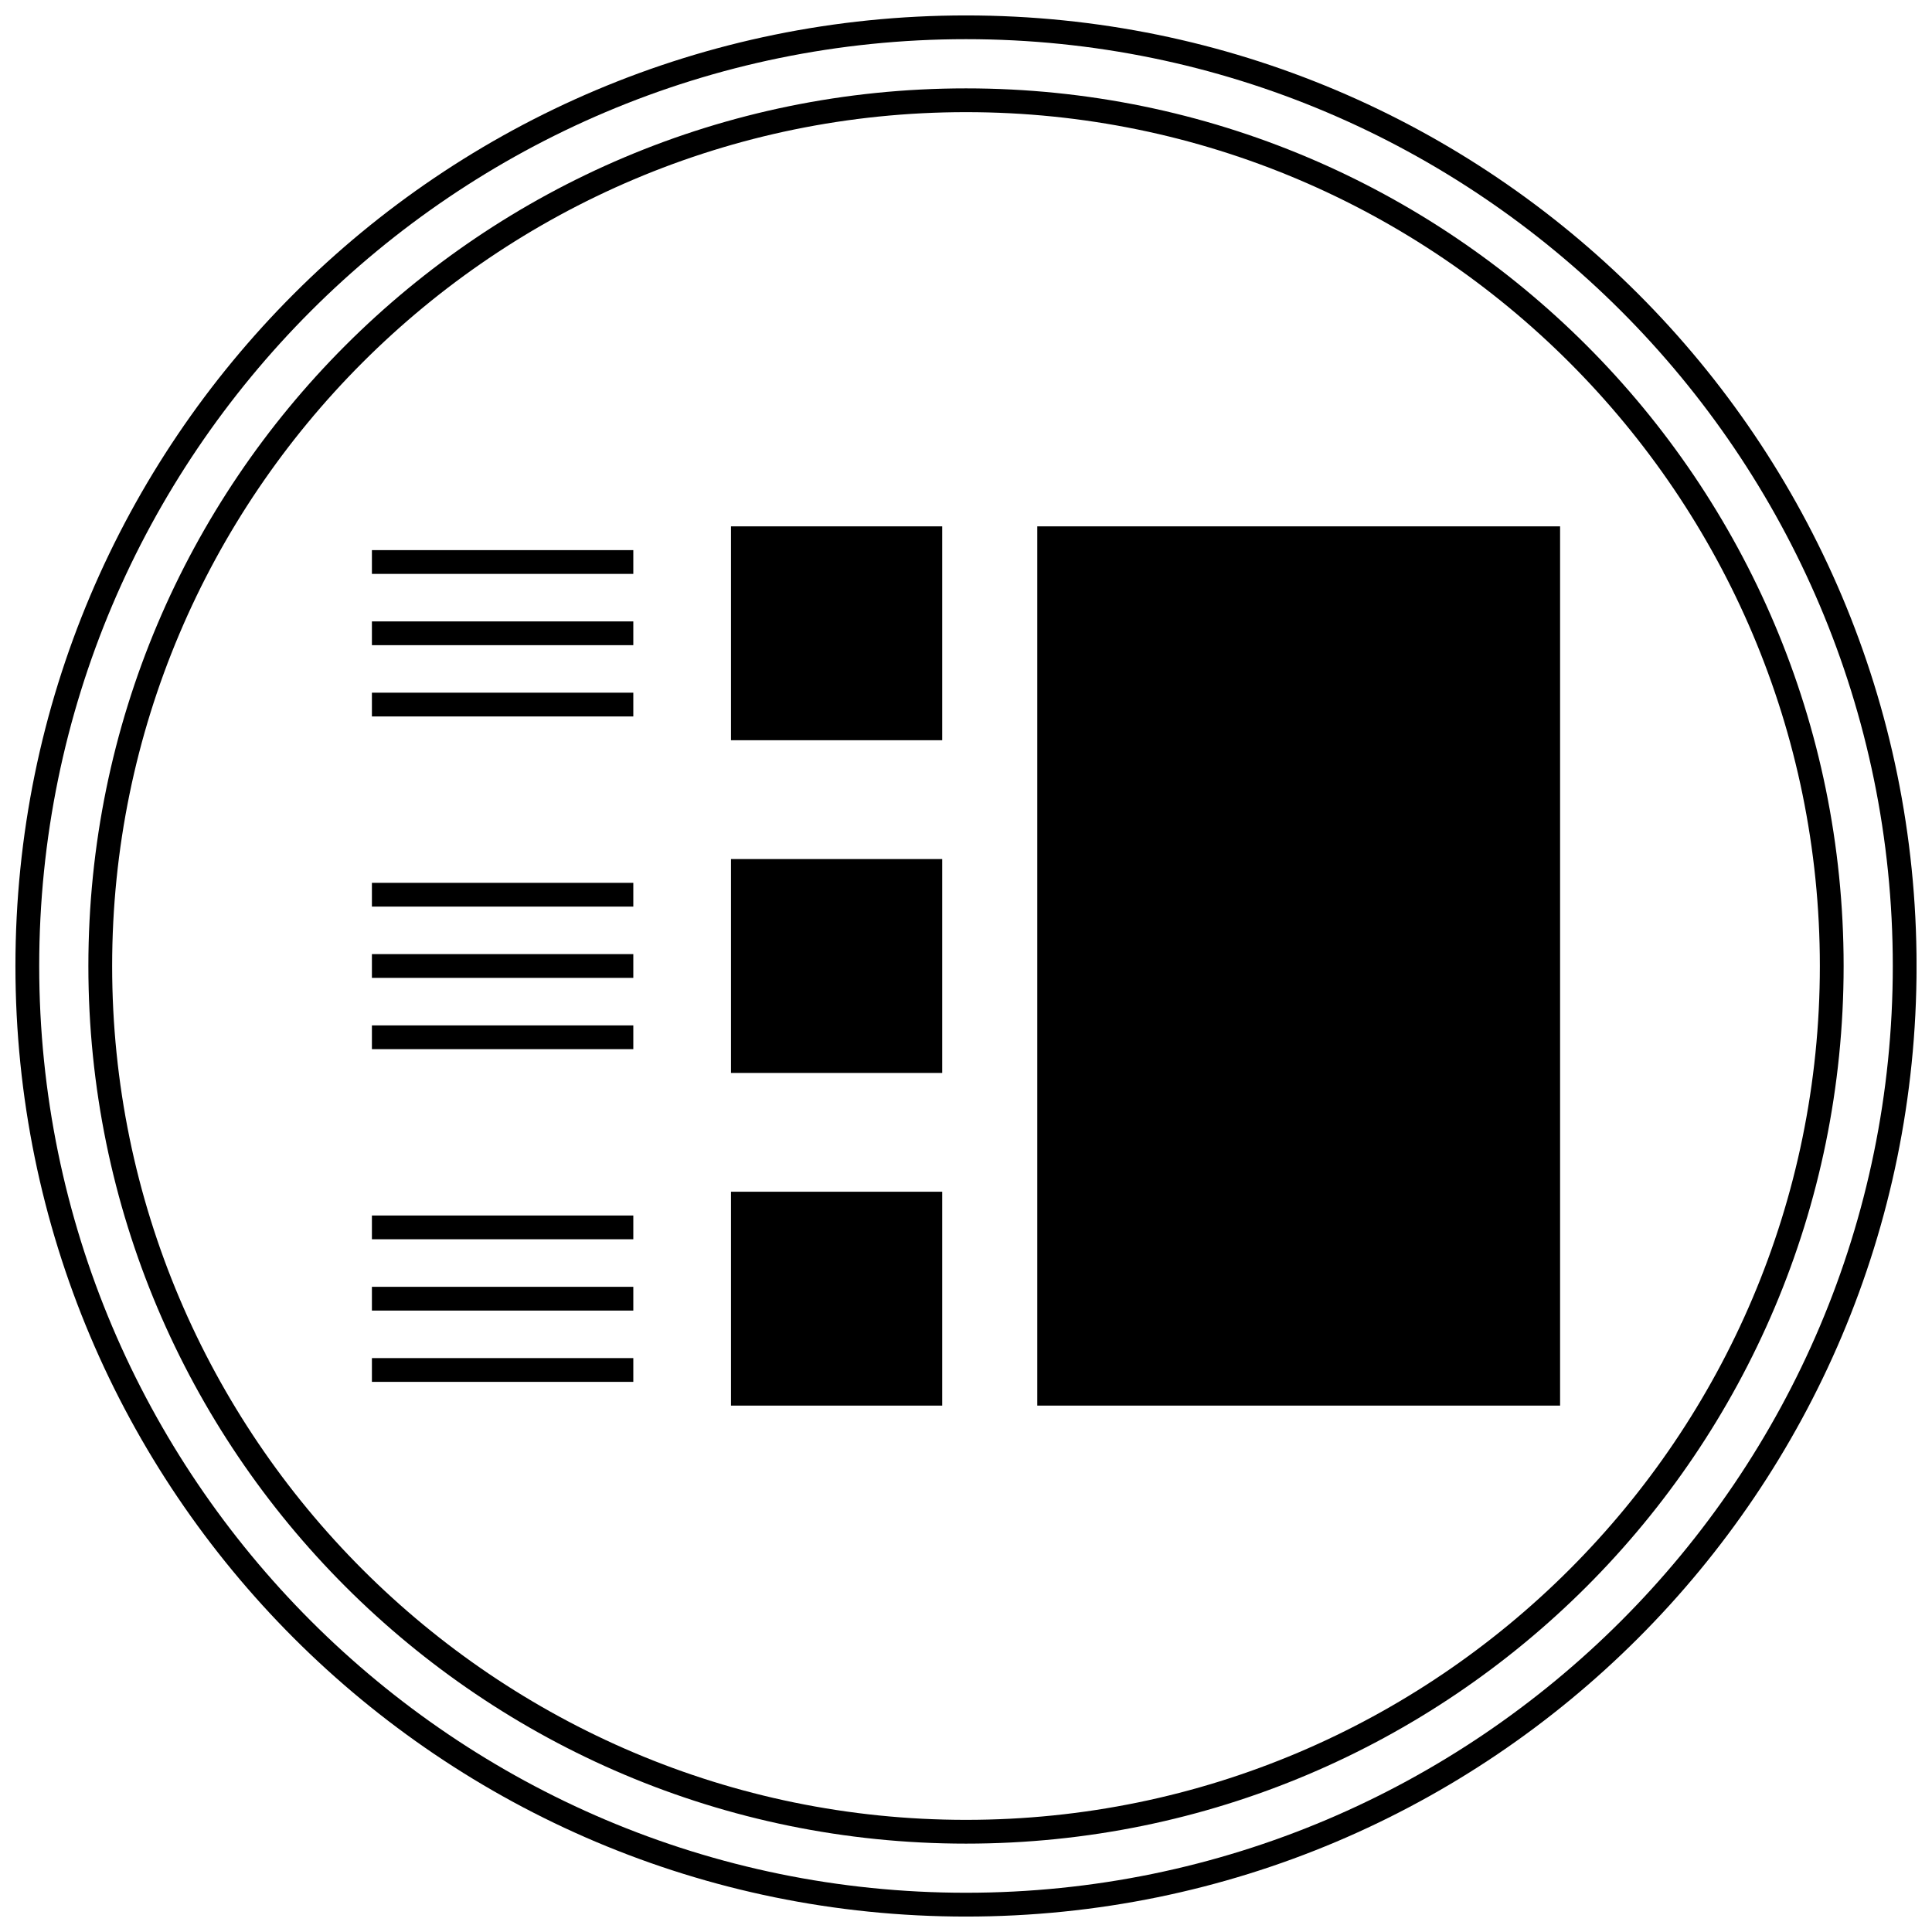 <?xml version="1.0" encoding="UTF-8"?>
<!-- Uploaded to: SVG Repo, www.svgrepo.com, Generator: SVG Repo Mixer Tools -->
<svg width="800px" height="800px" version="1.1" viewBox="144 144 512 512" xmlns="http://www.w3.org/2000/svg">
 <defs>
  <clipPath id="a">
   <path d="m148.09 148.09h503.81v503.81h-503.81z"/>
  </clipPath>
 </defs>
 <g clip-path="url(#a)">
  <path d="m400 148.09c-139.12 0-251.91 112.78-251.91 251.91 0 139.12 112.78 251.91 251.91 251.91 139.12 0 251.91-112.78 251.91-251.91-0.004-139.12-112.79-251.91-251.91-251.91zm0 497.51c-135.43 0-245.61-110.18-245.61-245.61 0-135.43 110.18-245.61 245.61-245.61 135.43 0 245.61 110.18 245.61 245.61 0 135.43-110.18 245.61-245.61 245.61z"/>
 </g>
 <path d="m400 167.42c-128.45 0-232.58 104.13-232.58 232.58s104.13 232.58 232.58 232.58c128.45 0 232.58-104.13 232.58-232.58 0.004-128.45-104.13-232.58-232.57-232.58zm0 458.86c-124.77 0-226.28-101.51-226.28-226.28 0-124.77 101.51-226.28 226.28-226.28 124.77 0 226.28 101.51 226.28 226.28 0 124.77-101.51 226.28-226.28 226.28z"/>
 <path d="m337.72 283.49h55.977v56.68h-55.977z"/>
 <path d="m337.72 371.66h55.977v56.68h-55.977z"/>
 <path d="m337.72 459.82h55.977v56.68h-55.977z"/>
 <path d="m242.56 327.57h69.273v6.297h-69.273z"/>
 <path d="m242.56 308.68h69.273v6.297h-69.273z"/>
 <path d="m242.56 289.79h69.273v6.297h-69.273z"/>
 <path d="m242.56 415.74h69.273v6.297h-69.273z"/>
 <path d="m242.56 396.85h69.273v6.297h-69.273z"/>
 <path d="m242.56 377.96h69.273v6.297h-69.273z"/>
 <path d="m242.56 503.91h69.273v6.297h-69.273z"/>
 <path d="m242.56 485.02h69.273v6.297h-69.273z"/>
 <path d="m242.56 466.12h69.273v6.297h-69.273z"/>
 <path d="m418.89 283.49h138.55v233.01h-138.55z"/>
</svg>